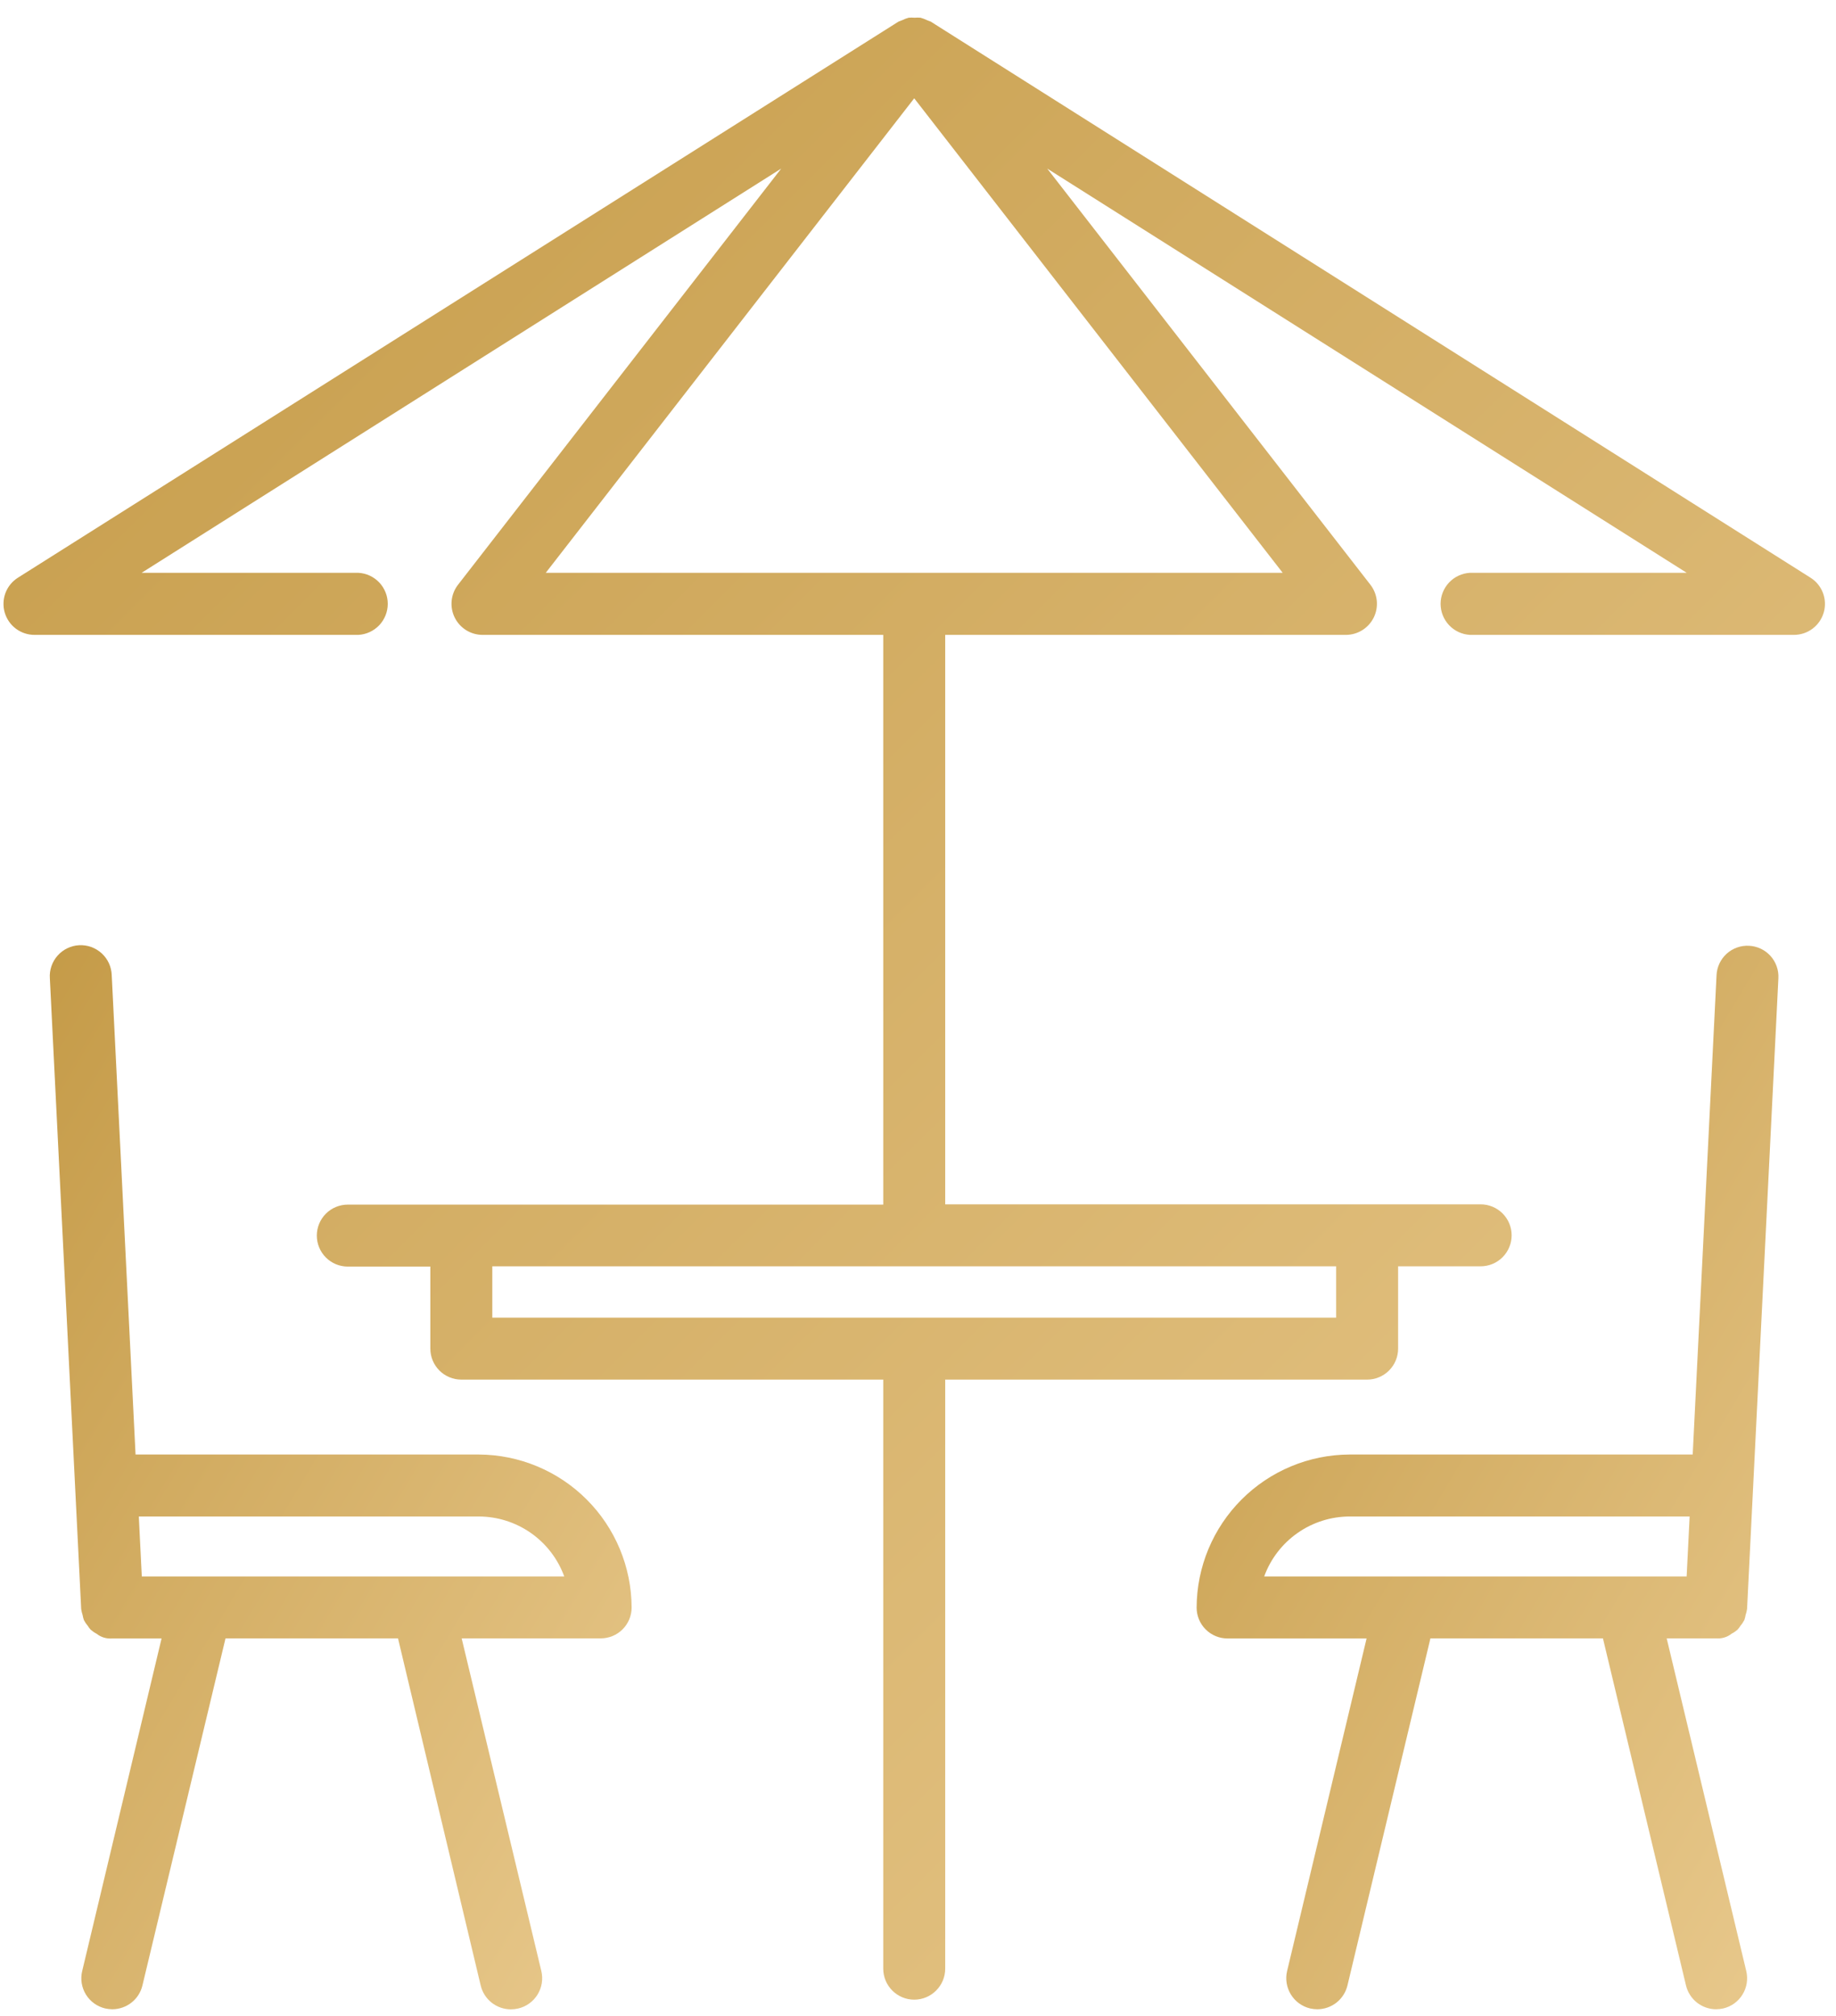 <?xml version="1.0" encoding="UTF-8"?> <svg xmlns="http://www.w3.org/2000/svg" width="82" height="90" viewBox="0 0 82 90" fill="none"><path d="M80.855 25.787L41.569 0.965C41.531 0.947 41.492 0.933 41.452 0.92L41.392 0.896C41.302 0.853 41.209 0.818 41.113 0.791C41.025 0.783 40.936 0.783 40.847 0.791C40.76 0.783 40.672 0.783 40.585 0.791C40.489 0.816 40.395 0.851 40.307 0.896L40.246 0.92C40.206 0.933 40.167 0.947 40.129 0.965L0.807 25.787C0.552 25.946 0.355 26.184 0.247 26.465C0.14 26.746 0.127 27.055 0.21 27.344C0.293 27.633 0.469 27.887 0.71 28.068C0.951 28.248 1.244 28.345 1.545 28.344H16.005C16.36 28.325 16.693 28.17 16.938 27.913C17.182 27.655 17.318 27.313 17.318 26.958C17.318 26.603 17.182 26.262 16.938 26.004C16.693 25.746 16.36 25.592 16.005 25.573H6.325L34.89 7.527L20.454 26.109C20.296 26.314 20.198 26.559 20.172 26.817C20.146 27.074 20.193 27.334 20.306 27.566C20.42 27.799 20.597 27.994 20.816 28.132C21.035 28.269 21.288 28.343 21.547 28.344H39.448V53.779H15.533C15.166 53.779 14.814 53.925 14.555 54.184C14.295 54.444 14.15 54.795 14.15 55.163C14.15 55.529 14.295 55.881 14.555 56.141C14.814 56.4 15.166 56.546 15.533 56.546H19.22V60.208C19.22 60.39 19.256 60.57 19.325 60.738C19.395 60.906 19.497 61.058 19.625 61.187C19.753 61.315 19.906 61.417 20.074 61.486C20.242 61.556 20.422 61.592 20.603 61.592H39.448V87.89C39.448 88.257 39.593 88.609 39.853 88.868C40.112 89.128 40.464 89.274 40.831 89.274C41.198 89.274 41.55 89.128 41.809 88.868C42.069 88.609 42.215 88.257 42.215 87.89V61.592H61.059C61.241 61.592 61.421 61.556 61.588 61.486C61.756 61.417 61.909 61.315 62.037 61.187C62.166 61.058 62.268 60.906 62.337 60.738C62.407 60.57 62.443 60.39 62.443 60.208V56.534H66.129C66.496 56.534 66.848 56.388 67.107 56.129C67.367 55.869 67.513 55.517 67.513 55.15C67.513 54.783 67.367 54.431 67.107 54.172C66.848 53.913 66.496 53.767 66.129 53.767H42.215V28.344H60.115C60.374 28.343 60.627 28.269 60.846 28.132C61.066 27.994 61.242 27.799 61.356 27.566C61.469 27.334 61.516 27.074 61.49 26.817C61.464 26.559 61.366 26.314 61.208 26.109L46.772 7.527L75.333 25.573H65.653C65.299 25.592 64.965 25.746 64.721 26.004C64.477 26.262 64.34 26.603 64.34 26.958C64.34 27.313 64.477 27.655 64.721 27.913C64.965 28.17 65.299 28.325 65.653 28.344H80.117C80.418 28.345 80.711 28.248 80.952 28.068C81.193 27.887 81.369 27.633 81.452 27.344C81.536 27.055 81.522 26.746 81.415 26.465C81.307 26.184 81.111 25.946 80.855 25.787ZM59.675 58.825H21.987V56.534H59.675V58.825ZM24.375 25.573L40.831 4.389L57.288 25.573H24.375Z" fill="url(#paint0_linear_71_598)"></path><path d="M21.382 64.936H6.054L4.99 43.535C4.983 43.351 4.941 43.17 4.864 43.003C4.787 42.836 4.678 42.686 4.543 42.562C4.408 42.438 4.249 42.342 4.076 42.279C3.903 42.217 3.72 42.19 3.536 42.199C3.353 42.208 3.173 42.254 3.007 42.334C2.842 42.413 2.694 42.525 2.572 42.663C2.45 42.8 2.357 42.961 2.297 43.135C2.238 43.308 2.214 43.492 2.227 43.676L3.626 71.833C3.64 71.927 3.661 72.018 3.691 72.108C3.703 72.182 3.722 72.255 3.747 72.326C3.793 72.417 3.85 72.502 3.917 72.58C3.954 72.641 3.997 72.699 4.046 72.753C4.128 72.825 4.219 72.888 4.316 72.939C4.511 73.094 4.757 73.169 5.006 73.148H7.216L3.671 87.996C3.628 88.172 3.621 88.356 3.649 88.536C3.678 88.716 3.741 88.888 3.836 89.043C3.932 89.198 4.056 89.333 4.204 89.44C4.351 89.546 4.518 89.623 4.695 89.665C4.801 89.689 4.909 89.702 5.018 89.702C5.328 89.701 5.63 89.596 5.873 89.404C6.117 89.212 6.289 88.943 6.361 88.641L10.072 73.144H17.776L21.47 88.645C21.543 88.947 21.715 89.216 21.958 89.408C22.202 89.6 22.503 89.705 22.814 89.706C22.923 89.706 23.033 89.693 23.14 89.669C23.319 89.628 23.487 89.552 23.636 89.445C23.784 89.339 23.91 89.204 24.007 89.048C24.103 88.893 24.168 88.719 24.197 88.539C24.226 88.358 24.219 88.174 24.177 87.996L20.619 73.144H26.827C27.009 73.145 27.189 73.109 27.357 73.04C27.525 72.971 27.678 72.869 27.806 72.74C27.935 72.612 28.037 72.459 28.106 72.291C28.175 72.123 28.211 71.943 28.21 71.761C28.202 69.953 27.48 68.221 26.201 66.943C24.922 65.665 23.19 64.944 21.382 64.936ZM6.333 70.381L6.2 67.703H21.382C22.216 67.704 23.03 67.962 23.713 68.441C24.396 68.92 24.916 69.597 25.201 70.381H6.333Z" fill="url(#paint1_linear_71_598)"></path><path d="M78.117 42.224C77.935 42.214 77.753 42.24 77.582 42.301C77.411 42.361 77.253 42.455 77.118 42.577C76.983 42.699 76.874 42.846 76.796 43.011C76.718 43.175 76.673 43.353 76.665 43.535L75.6 64.936H60.273C58.464 64.944 56.731 65.665 55.452 66.945C54.173 68.224 53.451 69.956 53.444 71.765C53.443 71.947 53.479 72.127 53.548 72.295C53.617 72.463 53.719 72.616 53.848 72.744C53.977 72.873 54.129 72.975 54.297 73.044C54.465 73.114 54.645 73.149 54.827 73.148H61.035L57.485 87.996C57.4 88.353 57.461 88.729 57.653 89.042C57.845 89.355 58.153 89.579 58.51 89.665C58.617 89.689 58.727 89.702 58.837 89.702C59.147 89.701 59.448 89.596 59.692 89.404C59.935 89.212 60.107 88.943 60.18 88.641L63.886 73.144H71.591L75.301 88.641C75.374 88.943 75.546 89.212 75.789 89.404C76.033 89.596 76.334 89.701 76.644 89.702C76.753 89.702 76.861 89.689 76.967 89.665C77.144 89.623 77.311 89.547 77.459 89.44C77.606 89.333 77.731 89.198 77.826 89.043C77.921 88.888 77.985 88.716 78.013 88.536C78.041 88.356 78.034 88.172 77.992 87.996L74.438 73.144H76.648C76.897 73.165 77.144 73.09 77.338 72.935C77.436 72.885 77.527 72.822 77.608 72.749C77.657 72.695 77.7 72.637 77.737 72.576C77.805 72.498 77.861 72.413 77.907 72.322C77.932 72.249 77.951 72.175 77.963 72.1C77.993 72.012 78.015 71.921 78.028 71.829L79.427 43.672C79.437 43.49 79.41 43.309 79.349 43.138C79.288 42.967 79.194 42.81 79.073 42.676C78.951 42.541 78.804 42.432 78.64 42.355C78.476 42.277 78.298 42.233 78.117 42.224ZM60.281 67.703H75.463L75.329 70.381H56.461C56.746 69.597 57.266 68.92 57.949 68.441C58.632 67.962 59.446 67.704 60.281 67.703Z" fill="url(#paint2_linear_71_598)"></path><defs><linearGradient id="paint0_linear_71_598" x1="-39.95" y1="-58.944" x2="106.344" y2="87.798" gradientUnits="userSpaceOnUse"><stop stop-color="#C39C4F"></stop><stop offset="0.117" stop-color="#B7892D"></stop><stop offset="0.947" stop-color="#EACB90"></stop><stop offset="1" stop-color="#624E28"></stop></linearGradient><linearGradient id="paint1_linear_71_598" x1="-10.588" y1="10.129" x2="58.541" y2="51.386" gradientUnits="userSpaceOnUse"><stop stop-color="#C39C4F"></stop><stop offset="0.117" stop-color="#B7892D"></stop><stop offset="0.947" stop-color="#EACB90"></stop><stop offset="1" stop-color="#624E28"></stop></linearGradient><linearGradient id="paint2_linear_71_598" x1="40.633" y1="10.173" x2="109.739" y2="51.438" gradientUnits="userSpaceOnUse"><stop stop-color="#C39C4F"></stop><stop offset="0.117" stop-color="#B7892D"></stop><stop offset="0.947" stop-color="#EACB90"></stop><stop offset="1" stop-color="#624E28"></stop></linearGradient></defs></svg> 